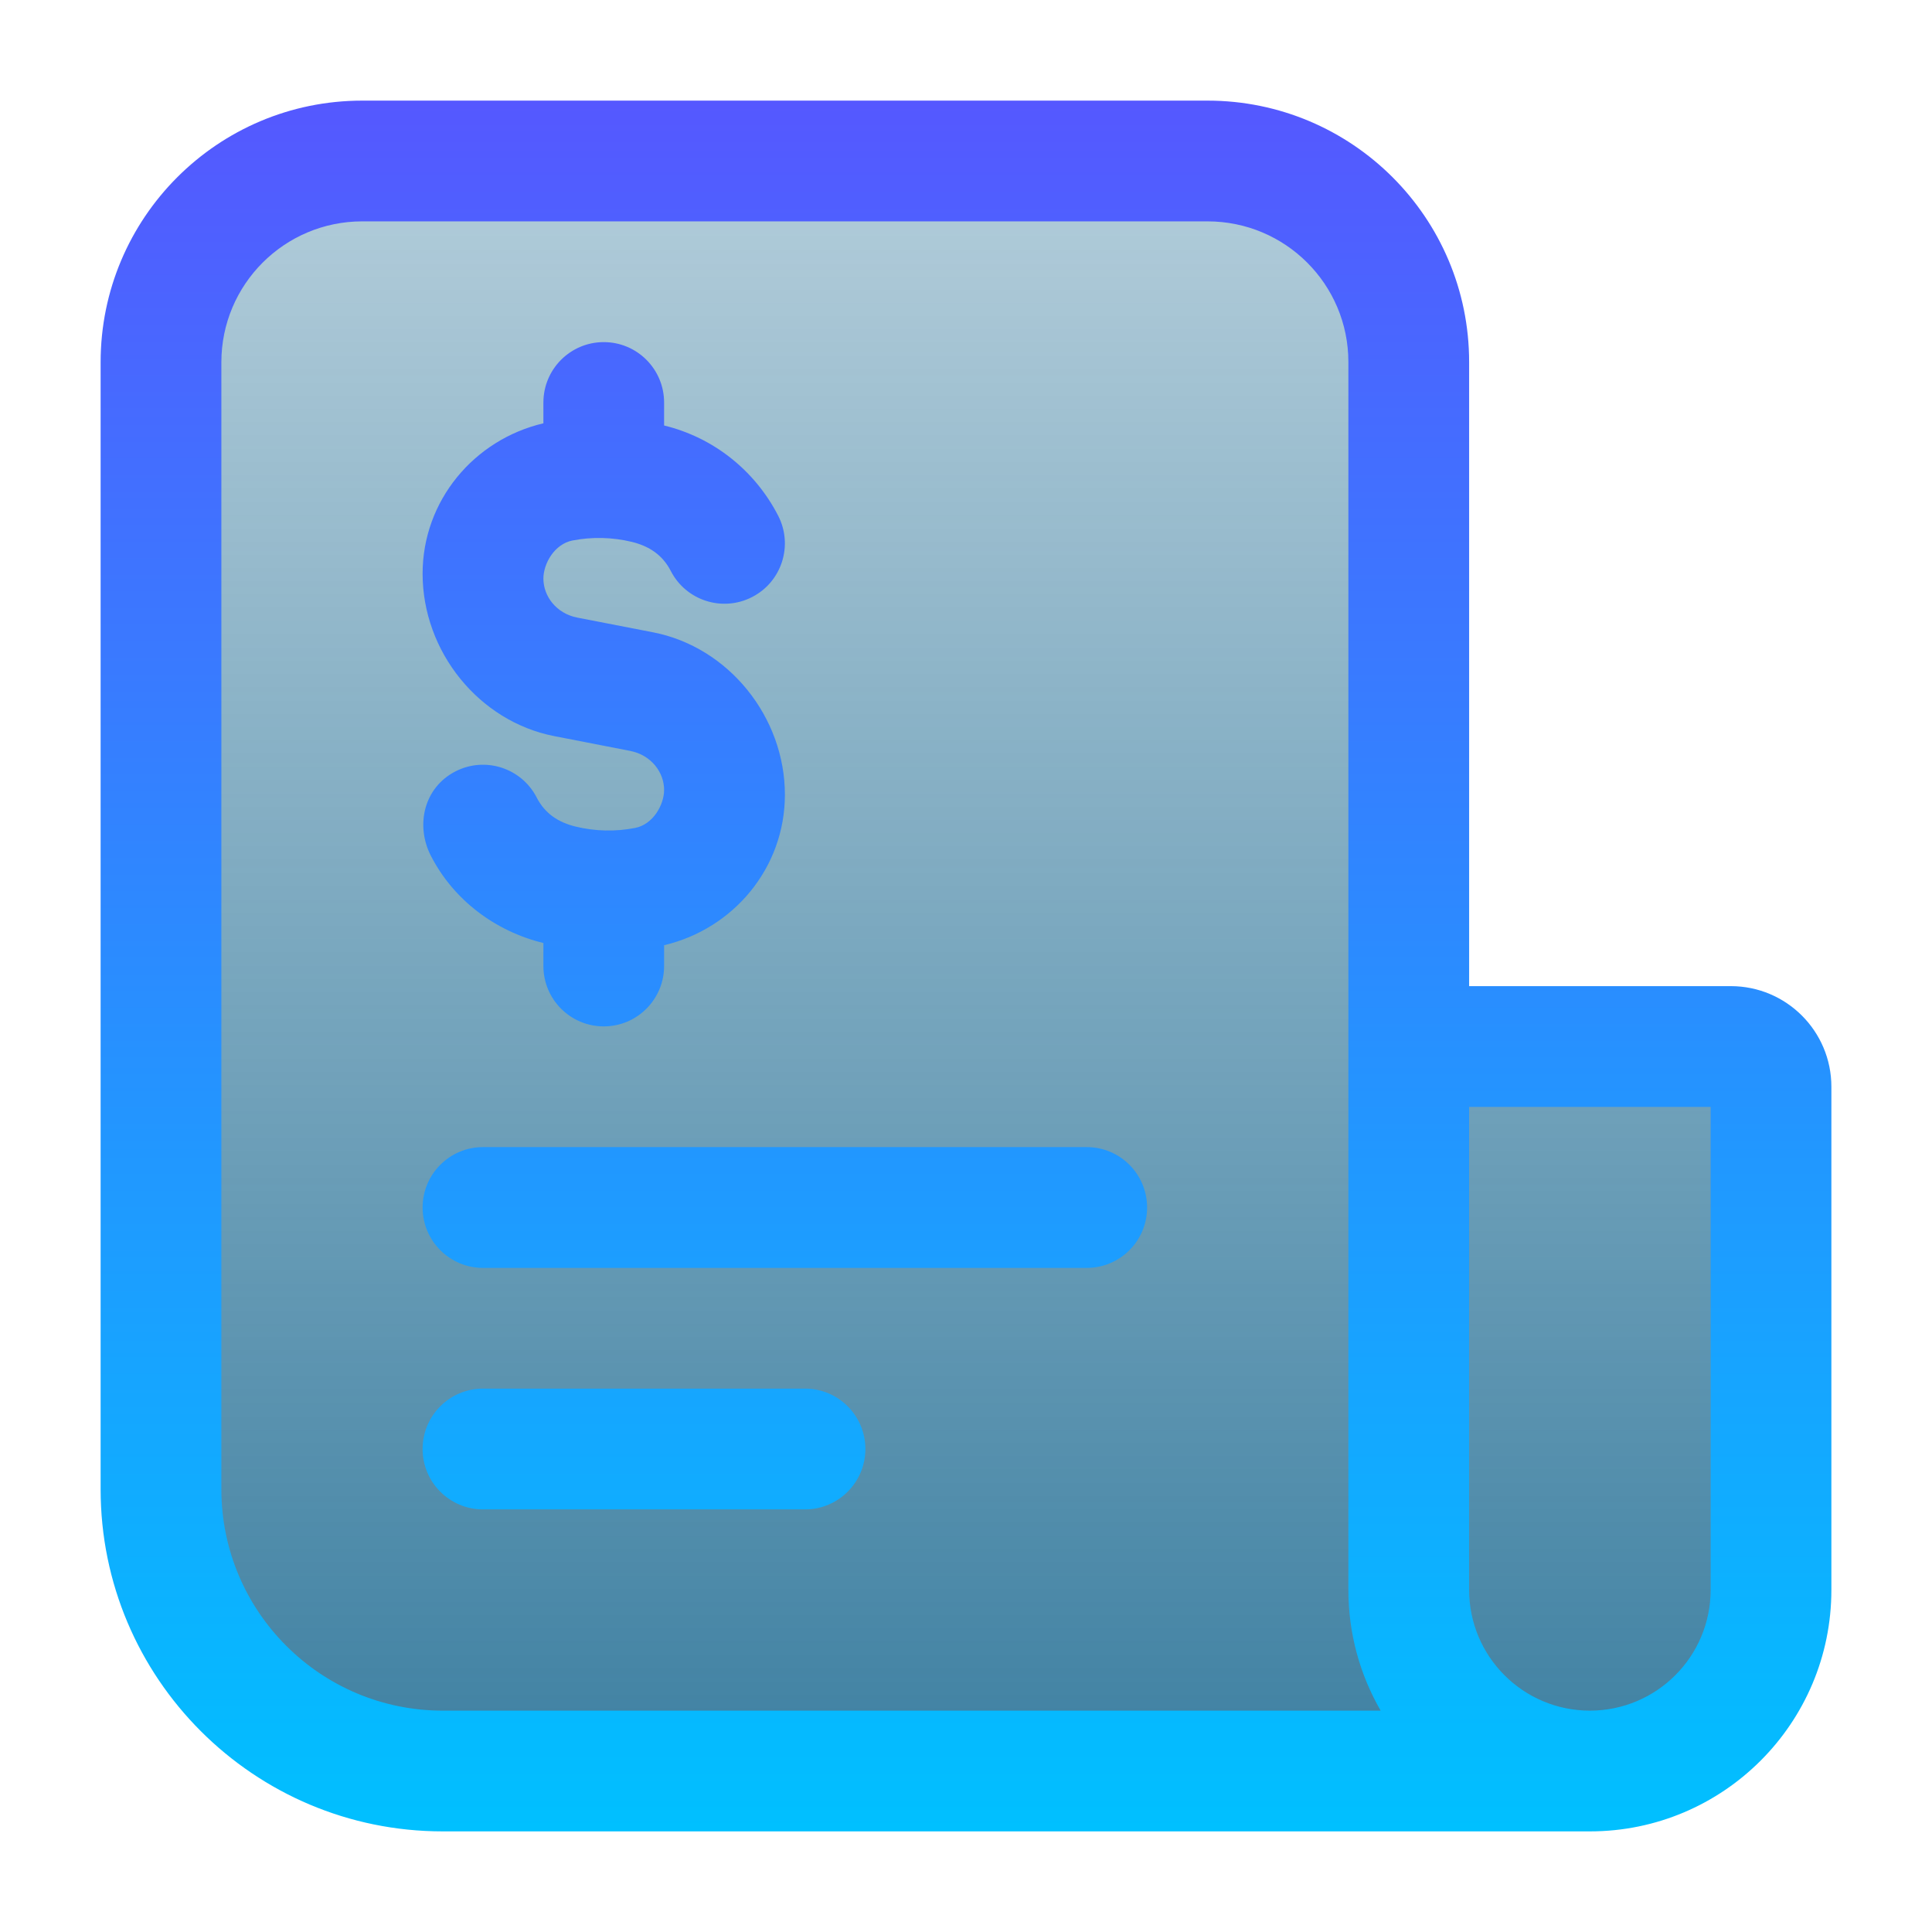<svg width="38" height="38" viewBox="0 0 38 38" fill="none" xmlns="http://www.w3.org/2000/svg">
<g clip-path="url(#clip0_32_144)">
<mask id="mask0_32_144" style="mask-type:luminance" maskUnits="userSpaceOnUse" x="0" y="0" width="38" height="38">
<path d="M0 0H38V38H0V0Z" fill="white"/>
</mask>
<g mask="url(#mask0_32_144)">
<path d="M3.257 6.514L2.714 9.229V22.257L3.257 29.857L4.343 33.114L7.6 34.743L29.314 35.286C30.762 34.924 33.766 34.091 34.2 33.657C34.634 33.223 34.743 31.667 34.743 30.943L34.2 20.628H27.686V6.514L26.057 3.8L17.914 2.714L7.057 3.257L4.343 4.343L3.257 6.514Z" fill="url(#paint0_linear_32_144)"/>
<path d="M13.062 7.917C13.062 7.261 12.531 6.729 11.875 6.729C11.219 6.729 10.688 7.261 10.688 7.917V8.326C9.321 8.647 8.312 9.851 8.312 11.284C8.312 12.816 9.42 14.191 10.904 14.479L12.393 14.769C12.806 14.849 13.062 15.188 13.062 15.536C13.062 15.829 12.846 16.216 12.49 16.285C12.104 16.36 11.705 16.351 11.323 16.258C10.985 16.176 10.72 16.005 10.556 15.686C10.256 15.103 9.54 14.873 8.957 15.173C8.333 15.494 8.169 16.238 8.476 16.835C8.923 17.704 9.743 18.318 10.688 18.548V19C10.688 19.656 11.219 20.188 11.875 20.188C12.531 20.188 13.062 19.656 13.062 19V18.591C14.429 18.27 15.438 17.066 15.438 15.632C15.438 14.101 14.33 12.726 12.846 12.437L11.357 12.148C10.944 12.068 10.688 11.729 10.688 11.38C10.688 11.087 10.904 10.701 11.26 10.631C11.646 10.556 12.045 10.566 12.427 10.658C12.765 10.741 13.03 10.912 13.194 11.231C13.494 11.814 14.21 12.043 14.793 11.743C15.376 11.444 15.606 10.728 15.306 10.144C14.849 9.255 14.035 8.605 13.062 8.369V7.917Z" fill="url(#paint1_linear_32_144)"/>
<path d="M8.312 23.75C8.312 23.094 8.844 22.562 9.5 22.562H21.375C22.031 22.562 22.562 23.094 22.562 23.75C22.562 24.406 22.031 24.938 21.375 24.938H9.5C8.844 24.938 8.312 24.406 8.312 23.75Z" fill="url(#paint2_linear_32_144)"/>
<path d="M9.5 27.312C8.844 27.312 8.312 27.844 8.312 28.5C8.312 29.156 8.844 29.688 9.5 29.688H15.833C16.489 29.688 17.021 29.156 17.021 28.5C17.021 27.844 16.489 27.312 15.833 27.312H9.5Z" fill="url(#paint3_linear_32_144)"/>
<path fill-rule="evenodd" clip-rule="evenodd" d="M1.979 29.292C1.979 33.008 4.992 36.021 8.708 36.021H31.271C33.894 36.021 36.021 33.894 36.021 31.271V21.375C36.021 20.282 35.135 19.396 34.042 19.396H28.896V7.121C28.896 4.278 26.59 1.979 23.75 1.979H7.125C4.283 1.979 1.979 4.283 1.979 7.125V29.292ZM7.125 4.354C5.595 4.354 4.354 5.595 4.354 7.125V29.292C4.354 31.696 6.304 33.646 8.708 33.646H27.156C26.752 32.947 26.521 32.136 26.521 31.271V7.121C26.521 5.592 25.282 4.354 23.75 4.354H7.125ZM28.896 31.271V21.771H33.646V31.271C33.646 32.582 32.583 33.646 31.271 33.646C29.959 33.646 28.896 32.582 28.896 31.271Z" fill="url(#paint4_linear_32_144)"/>
</g>
</g>
<defs>
<linearGradient id="paint0_linear_32_144" x1="18.729" y1="2.714" x2="18.729" y2="35.286" gradientUnits="userSpaceOnUse">
<stop stop-color="#0D608A" stop-opacity="0.31"/>
<stop offset="1" stop-color="#0D608A" stop-opacity="0.8"/>
</linearGradient>
<linearGradient id="paint1_linear_32_144" x1="19" y1="1.979" x2="19" y2="36.021" gradientUnits="userSpaceOnUse">
<stop stop-color="#5558FF"/>
<stop offset="1" stop-color="#00C0FF"/>
</linearGradient>
<linearGradient id="paint2_linear_32_144" x1="19" y1="1.979" x2="19" y2="36.021" gradientUnits="userSpaceOnUse">
<stop stop-color="#5558FF"/>
<stop offset="1" stop-color="#00C0FF"/>
</linearGradient>
<linearGradient id="paint3_linear_32_144" x1="19" y1="1.979" x2="19" y2="36.021" gradientUnits="userSpaceOnUse">
<stop stop-color="#5558FF"/>
<stop offset="1" stop-color="#00C0FF"/>
</linearGradient>
<linearGradient id="paint4_linear_32_144" x1="19" y1="1.979" x2="19" y2="36.021" gradientUnits="userSpaceOnUse">
<stop stop-color="#5558FF"/>
<stop offset="1" stop-color="#00C0FF"/>
</linearGradient>
<clipPath id="clip0_32_144">
<rect width="38" height="38" fill="white"/>
</clipPath>
</defs>
</svg>
